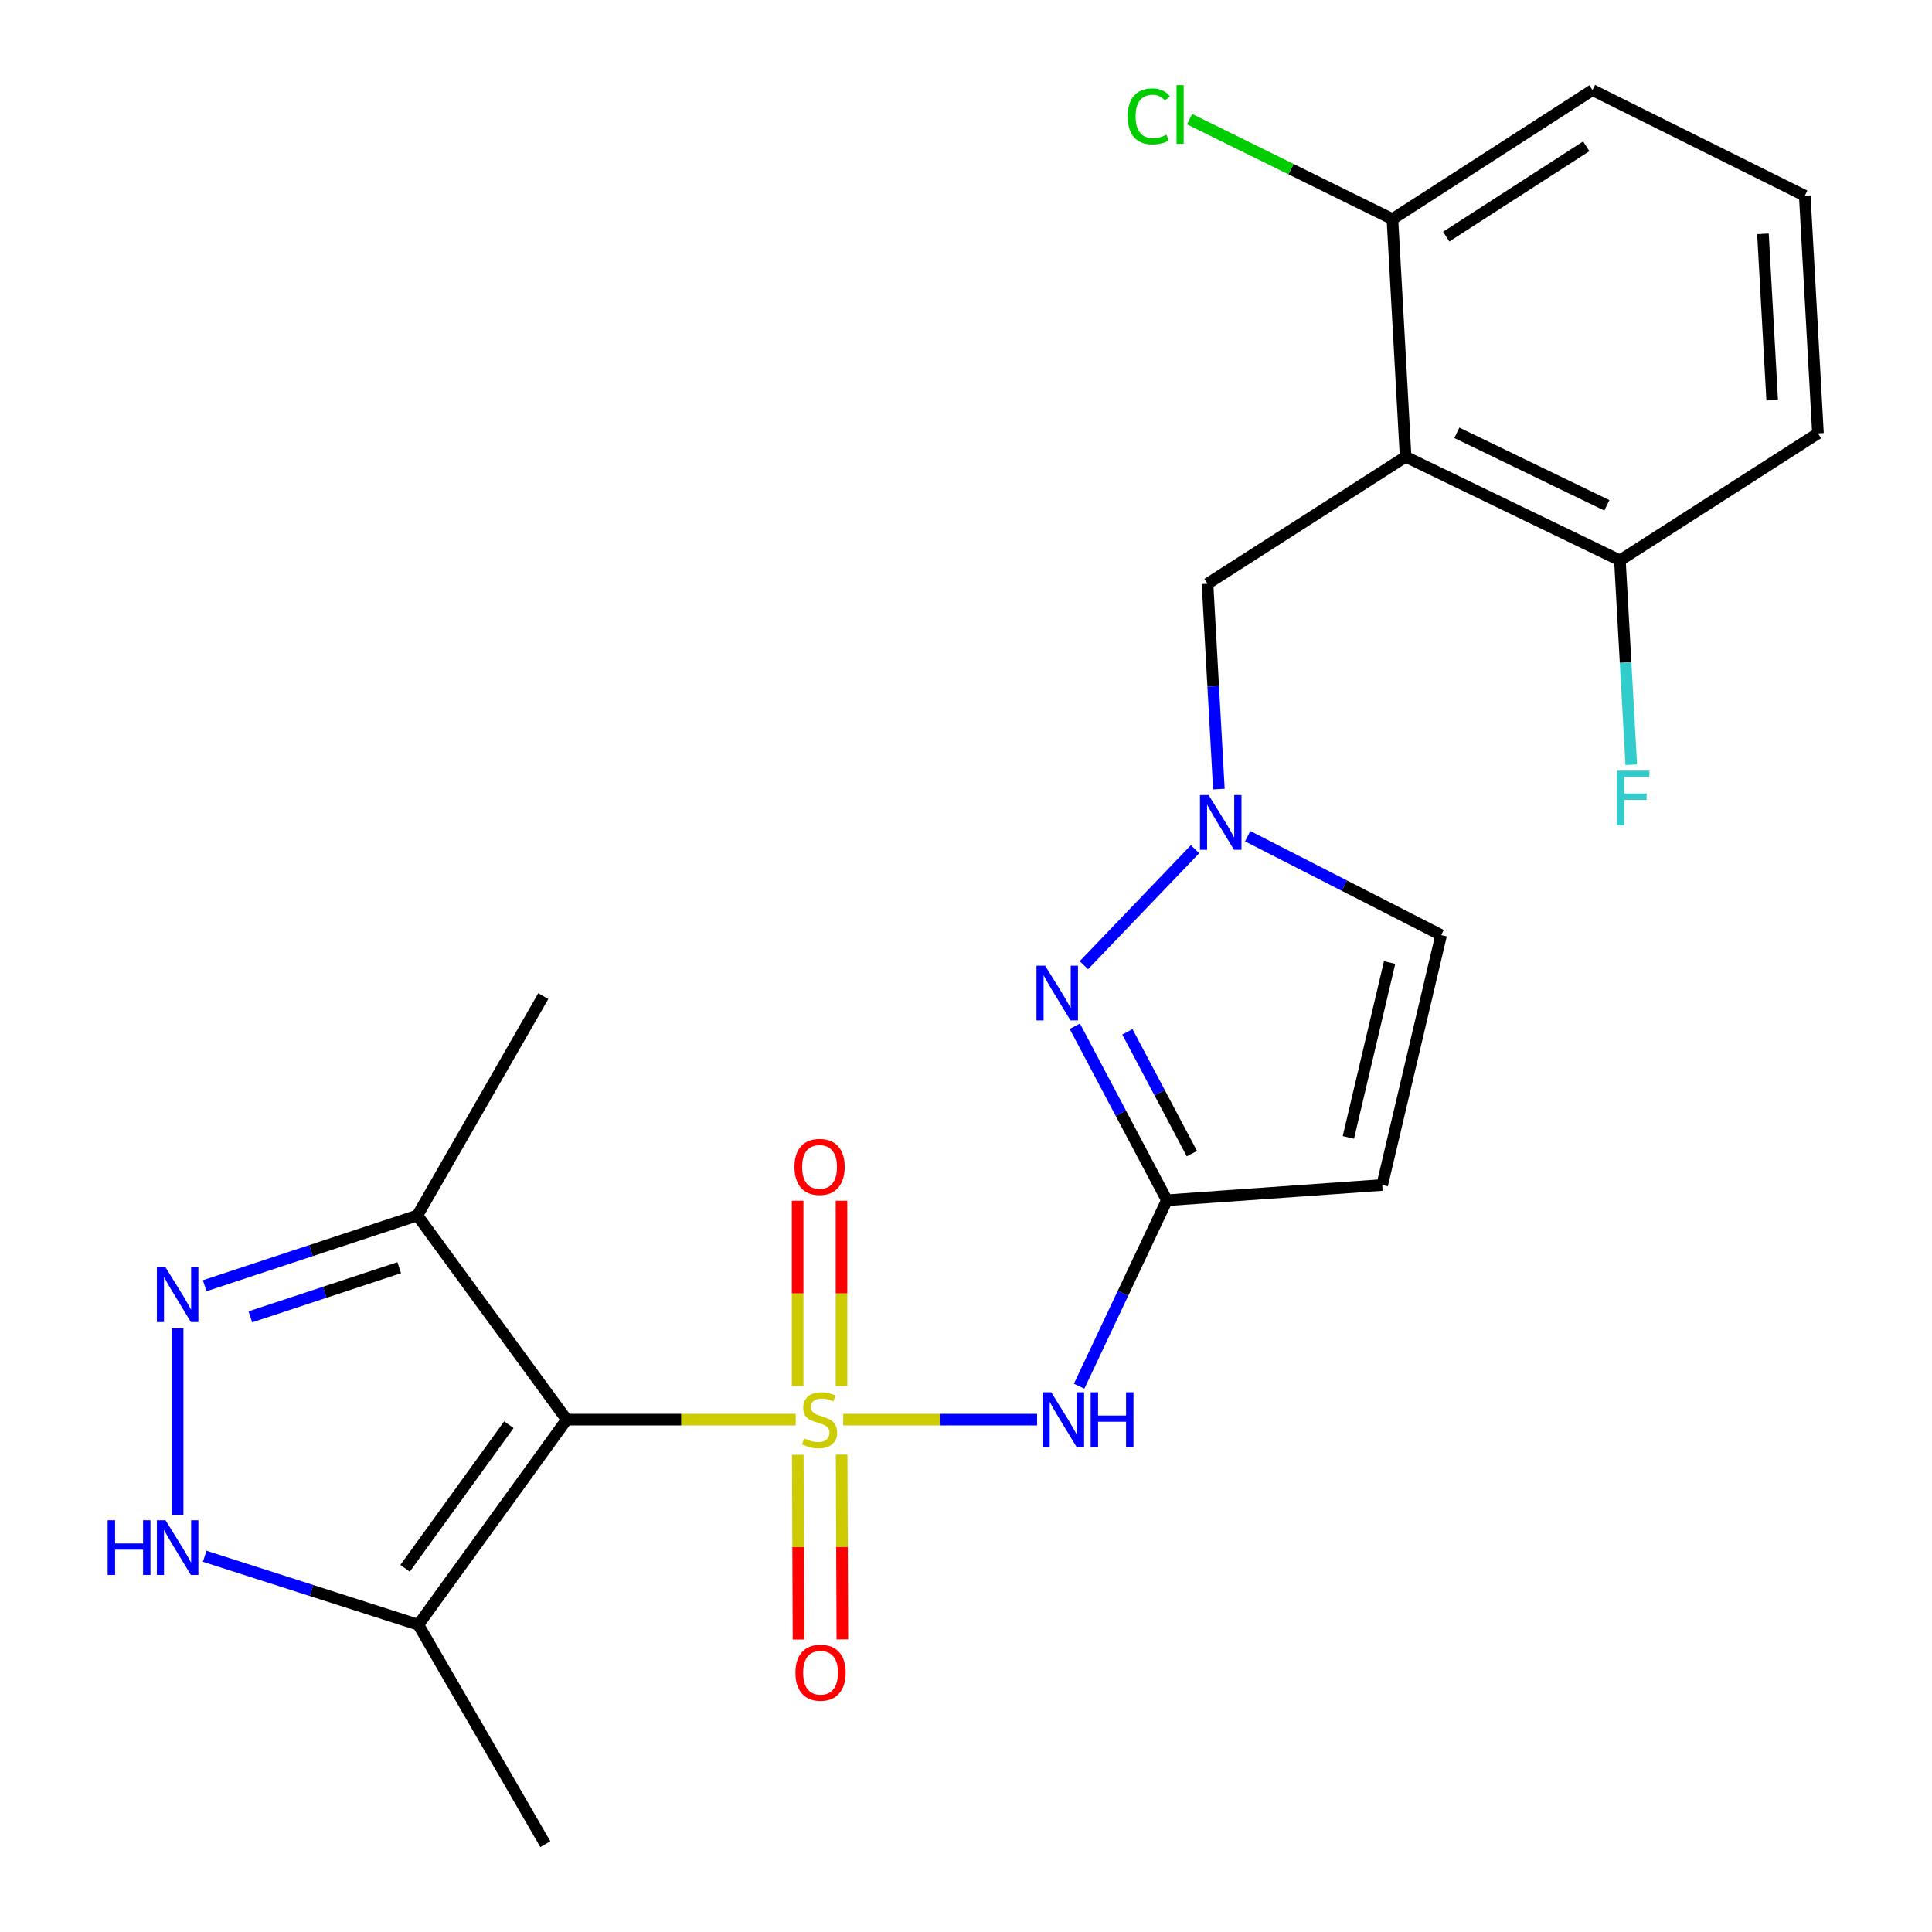 <?xml version='1.0' encoding='iso-8859-1'?>
<svg version='1.1' baseProfile='full'
              xmlns='http://www.w3.org/2000/svg'
                      xmlns:rdkit='http://www.rdkit.org/xml'
                      xmlns:xlink='http://www.w3.org/1999/xlink'
                  xml:space='preserve'
width='1000px' height='1000px' viewBox='0 0 1000 1000'>
<!-- END OF HEADER -->
<rect style='opacity:1.0;fill:#FFFFFF;stroke:none' width='1000' height='1000' x='0' y='0'> </rect>
<path class='bond-0' d='M 411.861,734.8 L 352.586,734.8' style='fill:none;fill-rule:evenodd;stroke:#CCCC00;stroke-width:6px;stroke-linecap:butt;stroke-linejoin:miter;stroke-opacity:1' />
<path class='bond-0' d='M 352.586,734.8 L 293.312,734.8' style='fill:none;fill-rule:evenodd;stroke:#000000;stroke-width:6px;stroke-linecap:butt;stroke-linejoin:miter;stroke-opacity:1' />
<path class='bond-1' d='M 436.448,734.8 L 486.621,734.8' style='fill:none;fill-rule:evenodd;stroke:#CCCC00;stroke-width:6px;stroke-linecap:butt;stroke-linejoin:miter;stroke-opacity:1' />
<path class='bond-1' d='M 486.621,734.8 L 536.795,734.8' style='fill:none;fill-rule:evenodd;stroke:#0000FF;stroke-width:6px;stroke-linecap:butt;stroke-linejoin:miter;stroke-opacity:1' />
<path class='bond-12' d='M 435.566,717.408 L 435.566,669.452' style='fill:none;fill-rule:evenodd;stroke:#CCCC00;stroke-width:6px;stroke-linecap:butt;stroke-linejoin:miter;stroke-opacity:1' />
<path class='bond-12' d='M 435.566,669.452 L 435.566,621.497' style='fill:none;fill-rule:evenodd;stroke:#FF0000;stroke-width:6px;stroke-linecap:butt;stroke-linejoin:miter;stroke-opacity:1' />
<path class='bond-12' d='M 412.86,717.408 L 412.86,669.452' style='fill:none;fill-rule:evenodd;stroke:#CCCC00;stroke-width:6px;stroke-linecap:butt;stroke-linejoin:miter;stroke-opacity:1' />
<path class='bond-12' d='M 412.86,669.452 L 412.86,621.497' style='fill:none;fill-rule:evenodd;stroke:#FF0000;stroke-width:6px;stroke-linecap:butt;stroke-linejoin:miter;stroke-opacity:1' />
<path class='bond-13' d='M 412.93,752.997 L 413.114,800.801' style='fill:none;fill-rule:evenodd;stroke:#CCCC00;stroke-width:6px;stroke-linecap:butt;stroke-linejoin:miter;stroke-opacity:1' />
<path class='bond-13' d='M 413.114,800.801 L 413.299,848.606' style='fill:none;fill-rule:evenodd;stroke:#FF0000;stroke-width:6px;stroke-linecap:butt;stroke-linejoin:miter;stroke-opacity:1' />
<path class='bond-13' d='M 435.636,752.909 L 435.82,800.714' style='fill:none;fill-rule:evenodd;stroke:#CCCC00;stroke-width:6px;stroke-linecap:butt;stroke-linejoin:miter;stroke-opacity:1' />
<path class='bond-13' d='M 435.82,800.714 L 436.005,848.519' style='fill:none;fill-rule:evenodd;stroke:#FF0000;stroke-width:6px;stroke-linecap:butt;stroke-linejoin:miter;stroke-opacity:1' />
<path class='bond-5' d='M 293.312,734.8 L 216.54,840.977' style='fill:none;fill-rule:evenodd;stroke:#000000;stroke-width:6px;stroke-linecap:butt;stroke-linejoin:miter;stroke-opacity:1' />
<path class='bond-5' d='M 263.396,737.422 L 209.656,811.746' style='fill:none;fill-rule:evenodd;stroke:#000000;stroke-width:6px;stroke-linecap:butt;stroke-linejoin:miter;stroke-opacity:1' />
<path class='bond-9' d='M 293.312,734.8 L 216.023,629.128' style='fill:none;fill-rule:evenodd;stroke:#000000;stroke-width:6px;stroke-linecap:butt;stroke-linejoin:miter;stroke-opacity:1' />
<path class='bond-2' d='M 558.551,717.501 L 581.273,669.373' style='fill:none;fill-rule:evenodd;stroke:#0000FF;stroke-width:6px;stroke-linecap:butt;stroke-linejoin:miter;stroke-opacity:1' />
<path class='bond-2' d='M 581.273,669.373 L 603.996,621.244' style='fill:none;fill-rule:evenodd;stroke:#000000;stroke-width:6px;stroke-linecap:butt;stroke-linejoin:miter;stroke-opacity:1' />
<path class='bond-4' d='M 603.996,621.244 L 580.158,576.217' style='fill:none;fill-rule:evenodd;stroke:#000000;stroke-width:6px;stroke-linecap:butt;stroke-linejoin:miter;stroke-opacity:1' />
<path class='bond-4' d='M 580.158,576.217 L 556.32,531.189' style='fill:none;fill-rule:evenodd;stroke:#0000FF;stroke-width:6px;stroke-linecap:butt;stroke-linejoin:miter;stroke-opacity:1' />
<path class='bond-4' d='M 616.912,597.112 L 600.225,565.593' style='fill:none;fill-rule:evenodd;stroke:#000000;stroke-width:6px;stroke-linecap:butt;stroke-linejoin:miter;stroke-opacity:1' />
<path class='bond-4' d='M 600.225,565.593 L 583.539,534.074' style='fill:none;fill-rule:evenodd;stroke:#0000FF;stroke-width:6px;stroke-linecap:butt;stroke-linejoin:miter;stroke-opacity:1' />
<path class='bond-10' d='M 603.996,621.244 L 715.432,613.348' style='fill:none;fill-rule:evenodd;stroke:#000000;stroke-width:6px;stroke-linecap:butt;stroke-linejoin:miter;stroke-opacity:1' />
<path class='bond-3' d='M 105.953,665.497 L 160.988,647.313' style='fill:none;fill-rule:evenodd;stroke:#0000FF;stroke-width:6px;stroke-linecap:butt;stroke-linejoin:miter;stroke-opacity:1' />
<path class='bond-3' d='M 160.988,647.313 L 216.023,629.128' style='fill:none;fill-rule:evenodd;stroke:#000000;stroke-width:6px;stroke-linecap:butt;stroke-linejoin:miter;stroke-opacity:1' />
<path class='bond-3' d='M 129.588,681.602 L 168.112,668.873' style='fill:none;fill-rule:evenodd;stroke:#0000FF;stroke-width:6px;stroke-linecap:butt;stroke-linejoin:miter;stroke-opacity:1' />
<path class='bond-3' d='M 168.112,668.873 L 206.636,656.143' style='fill:none;fill-rule:evenodd;stroke:#000000;stroke-width:6px;stroke-linecap:butt;stroke-linejoin:miter;stroke-opacity:1' />
<path class='bond-24' d='M 91.947,687.558 L 91.947,784.03' style='fill:none;fill-rule:evenodd;stroke:#0000FF;stroke-width:6px;stroke-linecap:butt;stroke-linejoin:miter;stroke-opacity:1' />
<path class='bond-8' d='M 561.016,499.597 L 618.549,439.559' style='fill:none;fill-rule:evenodd;stroke:#0000FF;stroke-width:6px;stroke-linecap:butt;stroke-linejoin:miter;stroke-opacity:1' />
<path class='bond-7' d='M 216.54,840.977 L 161.249,823.248' style='fill:none;fill-rule:evenodd;stroke:#000000;stroke-width:6px;stroke-linecap:butt;stroke-linejoin:miter;stroke-opacity:1' />
<path class='bond-7' d='M 161.249,823.248 L 105.958,805.519' style='fill:none;fill-rule:evenodd;stroke:#0000FF;stroke-width:6px;stroke-linecap:butt;stroke-linejoin:miter;stroke-opacity:1' />
<path class='bond-19' d='M 216.54,840.977 L 282.262,954.545' style='fill:none;fill-rule:evenodd;stroke:#000000;stroke-width:6px;stroke-linecap:butt;stroke-linejoin:miter;stroke-opacity:1' />
<path class='bond-6' d='M 727.542,236.425 L 625.011,302.134' style='fill:none;fill-rule:evenodd;stroke:#000000;stroke-width:6px;stroke-linecap:butt;stroke-linejoin:miter;stroke-opacity:1' />
<path class='bond-15' d='M 727.542,236.425 L 838.462,290.037' style='fill:none;fill-rule:evenodd;stroke:#000000;stroke-width:6px;stroke-linecap:butt;stroke-linejoin:miter;stroke-opacity:1' />
<path class='bond-15' d='M 754.061,224.024 L 831.705,261.552' style='fill:none;fill-rule:evenodd;stroke:#000000;stroke-width:6px;stroke-linecap:butt;stroke-linejoin:miter;stroke-opacity:1' />
<path class='bond-16' d='M 727.542,236.425 L 720.718,113.408' style='fill:none;fill-rule:evenodd;stroke:#000000;stroke-width:6px;stroke-linecap:butt;stroke-linejoin:miter;stroke-opacity:1' />
<path class='bond-14' d='M 630.894,408.428 L 627.953,355.281' style='fill:none;fill-rule:evenodd;stroke:#0000FF;stroke-width:6px;stroke-linecap:butt;stroke-linejoin:miter;stroke-opacity:1' />
<path class='bond-14' d='M 627.953,355.281 L 625.011,302.134' style='fill:none;fill-rule:evenodd;stroke:#000000;stroke-width:6px;stroke-linecap:butt;stroke-linejoin:miter;stroke-opacity:1' />
<path class='bond-25' d='M 645.792,432.81 L 695.863,458.41' style='fill:none;fill-rule:evenodd;stroke:#0000FF;stroke-width:6px;stroke-linecap:butt;stroke-linejoin:miter;stroke-opacity:1' />
<path class='bond-25' d='M 695.863,458.41 L 745.934,484.011' style='fill:none;fill-rule:evenodd;stroke:#000000;stroke-width:6px;stroke-linecap:butt;stroke-linejoin:miter;stroke-opacity:1' />
<path class='bond-20' d='M 216.023,629.128 L 281.202,515.572' style='fill:none;fill-rule:evenodd;stroke:#000000;stroke-width:6px;stroke-linecap:butt;stroke-linejoin:miter;stroke-opacity:1' />
<path class='bond-11' d='M 715.432,613.348 L 745.934,484.011' style='fill:none;fill-rule:evenodd;stroke:#000000;stroke-width:6px;stroke-linecap:butt;stroke-linejoin:miter;stroke-opacity:1' />
<path class='bond-11' d='M 697.908,588.735 L 719.259,498.199' style='fill:none;fill-rule:evenodd;stroke:#000000;stroke-width:6px;stroke-linecap:butt;stroke-linejoin:miter;stroke-opacity:1' />
<path class='bond-18' d='M 838.462,290.037 L 841.401,342.926' style='fill:none;fill-rule:evenodd;stroke:#000000;stroke-width:6px;stroke-linecap:butt;stroke-linejoin:miter;stroke-opacity:1' />
<path class='bond-18' d='M 841.401,342.926 L 844.341,395.814' style='fill:none;fill-rule:evenodd;stroke:#33CCCC;stroke-width:6px;stroke-linecap:butt;stroke-linejoin:miter;stroke-opacity:1' />
<path class='bond-23' d='M 838.462,290.037 L 940.98,224.315' style='fill:none;fill-rule:evenodd;stroke:#000000;stroke-width:6px;stroke-linecap:butt;stroke-linejoin:miter;stroke-opacity:1' />
<path class='bond-17' d='M 720.718,113.408 L 668.22,87.539' style='fill:none;fill-rule:evenodd;stroke:#000000;stroke-width:6px;stroke-linecap:butt;stroke-linejoin:miter;stroke-opacity:1' />
<path class='bond-17' d='M 668.22,87.539 L 615.723,61.67' style='fill:none;fill-rule:evenodd;stroke:#00CC00;stroke-width:6px;stroke-linecap:butt;stroke-linejoin:miter;stroke-opacity:1' />
<path class='bond-22' d='M 720.718,113.408 L 824.271,46.627' style='fill:none;fill-rule:evenodd;stroke:#000000;stroke-width:6px;stroke-linecap:butt;stroke-linejoin:miter;stroke-opacity:1' />
<path class='bond-22' d='M 748.557,122.473 L 821.044,75.727' style='fill:none;fill-rule:evenodd;stroke:#000000;stroke-width:6px;stroke-linecap:butt;stroke-linejoin:miter;stroke-opacity:1' />
<path class='bond-21' d='M 934.143,101.311 L 940.98,224.315' style='fill:none;fill-rule:evenodd;stroke:#000000;stroke-width:6px;stroke-linecap:butt;stroke-linejoin:miter;stroke-opacity:1' />
<path class='bond-21' d='M 912.497,121.022 L 917.283,207.125' style='fill:none;fill-rule:evenodd;stroke:#000000;stroke-width:6px;stroke-linecap:butt;stroke-linejoin:miter;stroke-opacity:1' />
<path class='bond-26' d='M 934.143,101.311 L 824.271,46.627' style='fill:none;fill-rule:evenodd;stroke:#000000;stroke-width:6px;stroke-linecap:butt;stroke-linejoin:miter;stroke-opacity:1' />
<path  class='atom-0' d='M 416.213 744.52
Q 416.533 744.64, 417.853 745.2
Q 419.173 745.76, 420.613 746.12
Q 422.093 746.44, 423.533 746.44
Q 426.213 746.44, 427.773 745.16
Q 429.333 743.84, 429.333 741.56
Q 429.333 740, 428.533 739.04
Q 427.773 738.08, 426.573 737.56
Q 425.373 737.04, 423.373 736.44
Q 420.853 735.68, 419.333 734.96
Q 417.853 734.24, 416.773 732.72
Q 415.733 731.2, 415.733 728.64
Q 415.733 725.08, 418.133 722.88
Q 420.573 720.68, 425.373 720.68
Q 428.653 720.68, 432.373 722.24
L 431.453 725.32
Q 428.053 723.92, 425.493 723.92
Q 422.733 723.92, 421.213 725.08
Q 419.693 726.2, 419.733 728.16
Q 419.733 729.68, 420.493 730.6
Q 421.293 731.52, 422.413 732.04
Q 423.573 732.56, 425.493 733.16
Q 428.053 733.96, 429.573 734.76
Q 431.093 735.56, 432.173 737.2
Q 433.293 738.8, 433.293 741.56
Q 433.293 745.48, 430.653 747.6
Q 428.053 749.68, 423.693 749.68
Q 421.173 749.68, 419.253 749.12
Q 417.373 748.6, 415.133 747.68
L 416.213 744.52
' fill='#CCCC00'/>
<path  class='atom-2' d='M 544.124 720.64
L 553.404 735.64
Q 554.324 737.12, 555.804 739.8
Q 557.284 742.48, 557.364 742.64
L 557.364 720.64
L 561.124 720.64
L 561.124 748.96
L 557.244 748.96
L 547.284 732.56
Q 546.124 730.64, 544.884 728.44
Q 543.684 726.24, 543.324 725.56
L 543.324 748.96
L 539.644 748.96
L 539.644 720.64
L 544.124 720.64
' fill='#0000FF'/>
<path  class='atom-2' d='M 564.524 720.64
L 568.364 720.64
L 568.364 732.68
L 582.844 732.68
L 582.844 720.64
L 586.684 720.64
L 586.684 748.96
L 582.844 748.96
L 582.844 735.88
L 568.364 735.88
L 568.364 748.96
L 564.524 748.96
L 564.524 720.64
' fill='#0000FF'/>
<path  class='atom-4' d='M 85.686 655.966
L 94.966 670.966
Q 95.886 672.446, 97.367 675.126
Q 98.847 677.806, 98.927 677.966
L 98.927 655.966
L 102.686 655.966
L 102.686 684.286
L 98.806 684.286
L 88.847 667.886
Q 87.686 665.966, 86.447 663.766
Q 85.246 661.566, 84.886 660.886
L 84.886 684.286
L 81.207 684.286
L 81.207 655.966
L 85.686 655.966
' fill='#0000FF'/>
<path  class='atom-5' d='M 540.958 499.836
L 550.238 514.836
Q 551.158 516.316, 552.638 518.996
Q 554.118 521.676, 554.198 521.836
L 554.198 499.836
L 557.958 499.836
L 557.958 528.156
L 554.078 528.156
L 544.118 511.756
Q 542.958 509.836, 541.718 507.636
Q 540.518 505.436, 540.158 504.756
L 540.158 528.156
L 536.478 528.156
L 536.478 499.836
L 540.958 499.836
' fill='#0000FF'/>
<path  class='atom-8' d='M 55.727 786.867
L 59.566 786.867
L 59.566 798.907
L 74.046 798.907
L 74.046 786.867
L 77.886 786.867
L 77.886 815.187
L 74.046 815.187
L 74.046 802.107
L 59.566 802.107
L 59.566 815.187
L 55.727 815.187
L 55.727 786.867
' fill='#0000FF'/>
<path  class='atom-8' d='M 85.686 786.867
L 94.966 801.867
Q 95.886 803.347, 97.367 806.027
Q 98.847 808.707, 98.927 808.867
L 98.927 786.867
L 102.686 786.867
L 102.686 815.187
L 98.806 815.187
L 88.847 798.787
Q 87.686 796.867, 86.447 794.667
Q 85.246 792.467, 84.886 791.787
L 84.886 815.187
L 81.207 815.187
L 81.207 786.867
L 85.686 786.867
' fill='#0000FF'/>
<path  class='atom-9' d='M 625.588 411.521
L 634.868 426.521
Q 635.788 428.001, 637.268 430.681
Q 638.748 433.361, 638.828 433.521
L 638.828 411.521
L 642.588 411.521
L 642.588 439.841
L 638.708 439.841
L 628.748 423.441
Q 627.588 421.521, 626.348 419.321
Q 625.148 417.121, 624.788 416.441
L 624.788 439.841
L 621.108 439.841
L 621.108 411.521
L 625.588 411.521
' fill='#0000FF'/>
<path  class='atom-13' d='M 411.213 603.979
Q 411.213 597.179, 414.573 593.379
Q 417.933 589.579, 424.213 589.579
Q 430.493 589.579, 433.853 593.379
Q 437.213 597.179, 437.213 603.979
Q 437.213 610.859, 433.813 614.779
Q 430.413 618.659, 424.213 618.659
Q 417.973 618.659, 414.573 614.779
Q 411.213 610.899, 411.213 603.979
M 424.213 615.459
Q 428.533 615.459, 430.853 612.579
Q 433.213 609.659, 433.213 603.979
Q 433.213 598.419, 430.853 595.619
Q 428.533 592.779, 424.213 592.779
Q 419.893 592.779, 417.533 595.579
Q 415.213 598.379, 415.213 603.979
Q 415.213 609.699, 417.533 612.579
Q 419.893 615.459, 424.213 615.459
' fill='#FF0000'/>
<path  class='atom-14' d='M 411.718 865.781
Q 411.718 858.981, 415.078 855.181
Q 418.438 851.381, 424.718 851.381
Q 430.998 851.381, 434.358 855.181
Q 437.718 858.981, 437.718 865.781
Q 437.718 872.661, 434.318 876.581
Q 430.918 880.461, 424.718 880.461
Q 418.478 880.461, 415.078 876.581
Q 411.718 872.701, 411.718 865.781
M 424.718 877.261
Q 429.038 877.261, 431.358 874.381
Q 433.718 871.461, 433.718 865.781
Q 433.718 860.221, 431.358 857.421
Q 429.038 854.581, 424.718 854.581
Q 420.398 854.581, 418.038 857.381
Q 415.718 860.181, 415.718 865.781
Q 415.718 871.501, 418.038 874.381
Q 420.398 877.261, 424.718 877.261
' fill='#FF0000'/>
<path  class='atom-18' d='M 583.7 60.234
Q 583.7 53.194, 586.98 49.514
Q 590.3 45.794, 596.58 45.794
Q 602.42 45.794, 605.54 49.914
L 602.9 52.074
Q 600.62 49.074, 596.58 49.074
Q 592.3 49.074, 590.02 51.954
Q 587.78 54.794, 587.78 60.234
Q 587.78 65.834, 590.1 68.714
Q 592.46 71.594, 597.02 71.594
Q 600.14 71.594, 603.78 69.714
L 604.9 72.714
Q 603.42 73.674, 601.18 74.234
Q 598.94 74.794, 596.46 74.794
Q 590.3 74.794, 586.98 71.034
Q 583.7 67.274, 583.7 60.234
' fill='#00CC00'/>
<path  class='atom-18' d='M 608.98 44.074
L 612.66 44.074
L 612.66 74.434
L 608.98 74.434
L 608.98 44.074
' fill='#00CC00'/>
<path  class='atom-19' d='M 836.879 398.894
L 853.719 398.894
L 853.719 402.134
L 840.679 402.134
L 840.679 410.734
L 852.279 410.734
L 852.279 414.014
L 840.679 414.014
L 840.679 427.214
L 836.879 427.214
L 836.879 398.894
' fill='#33CCCC'/>
</svg>
